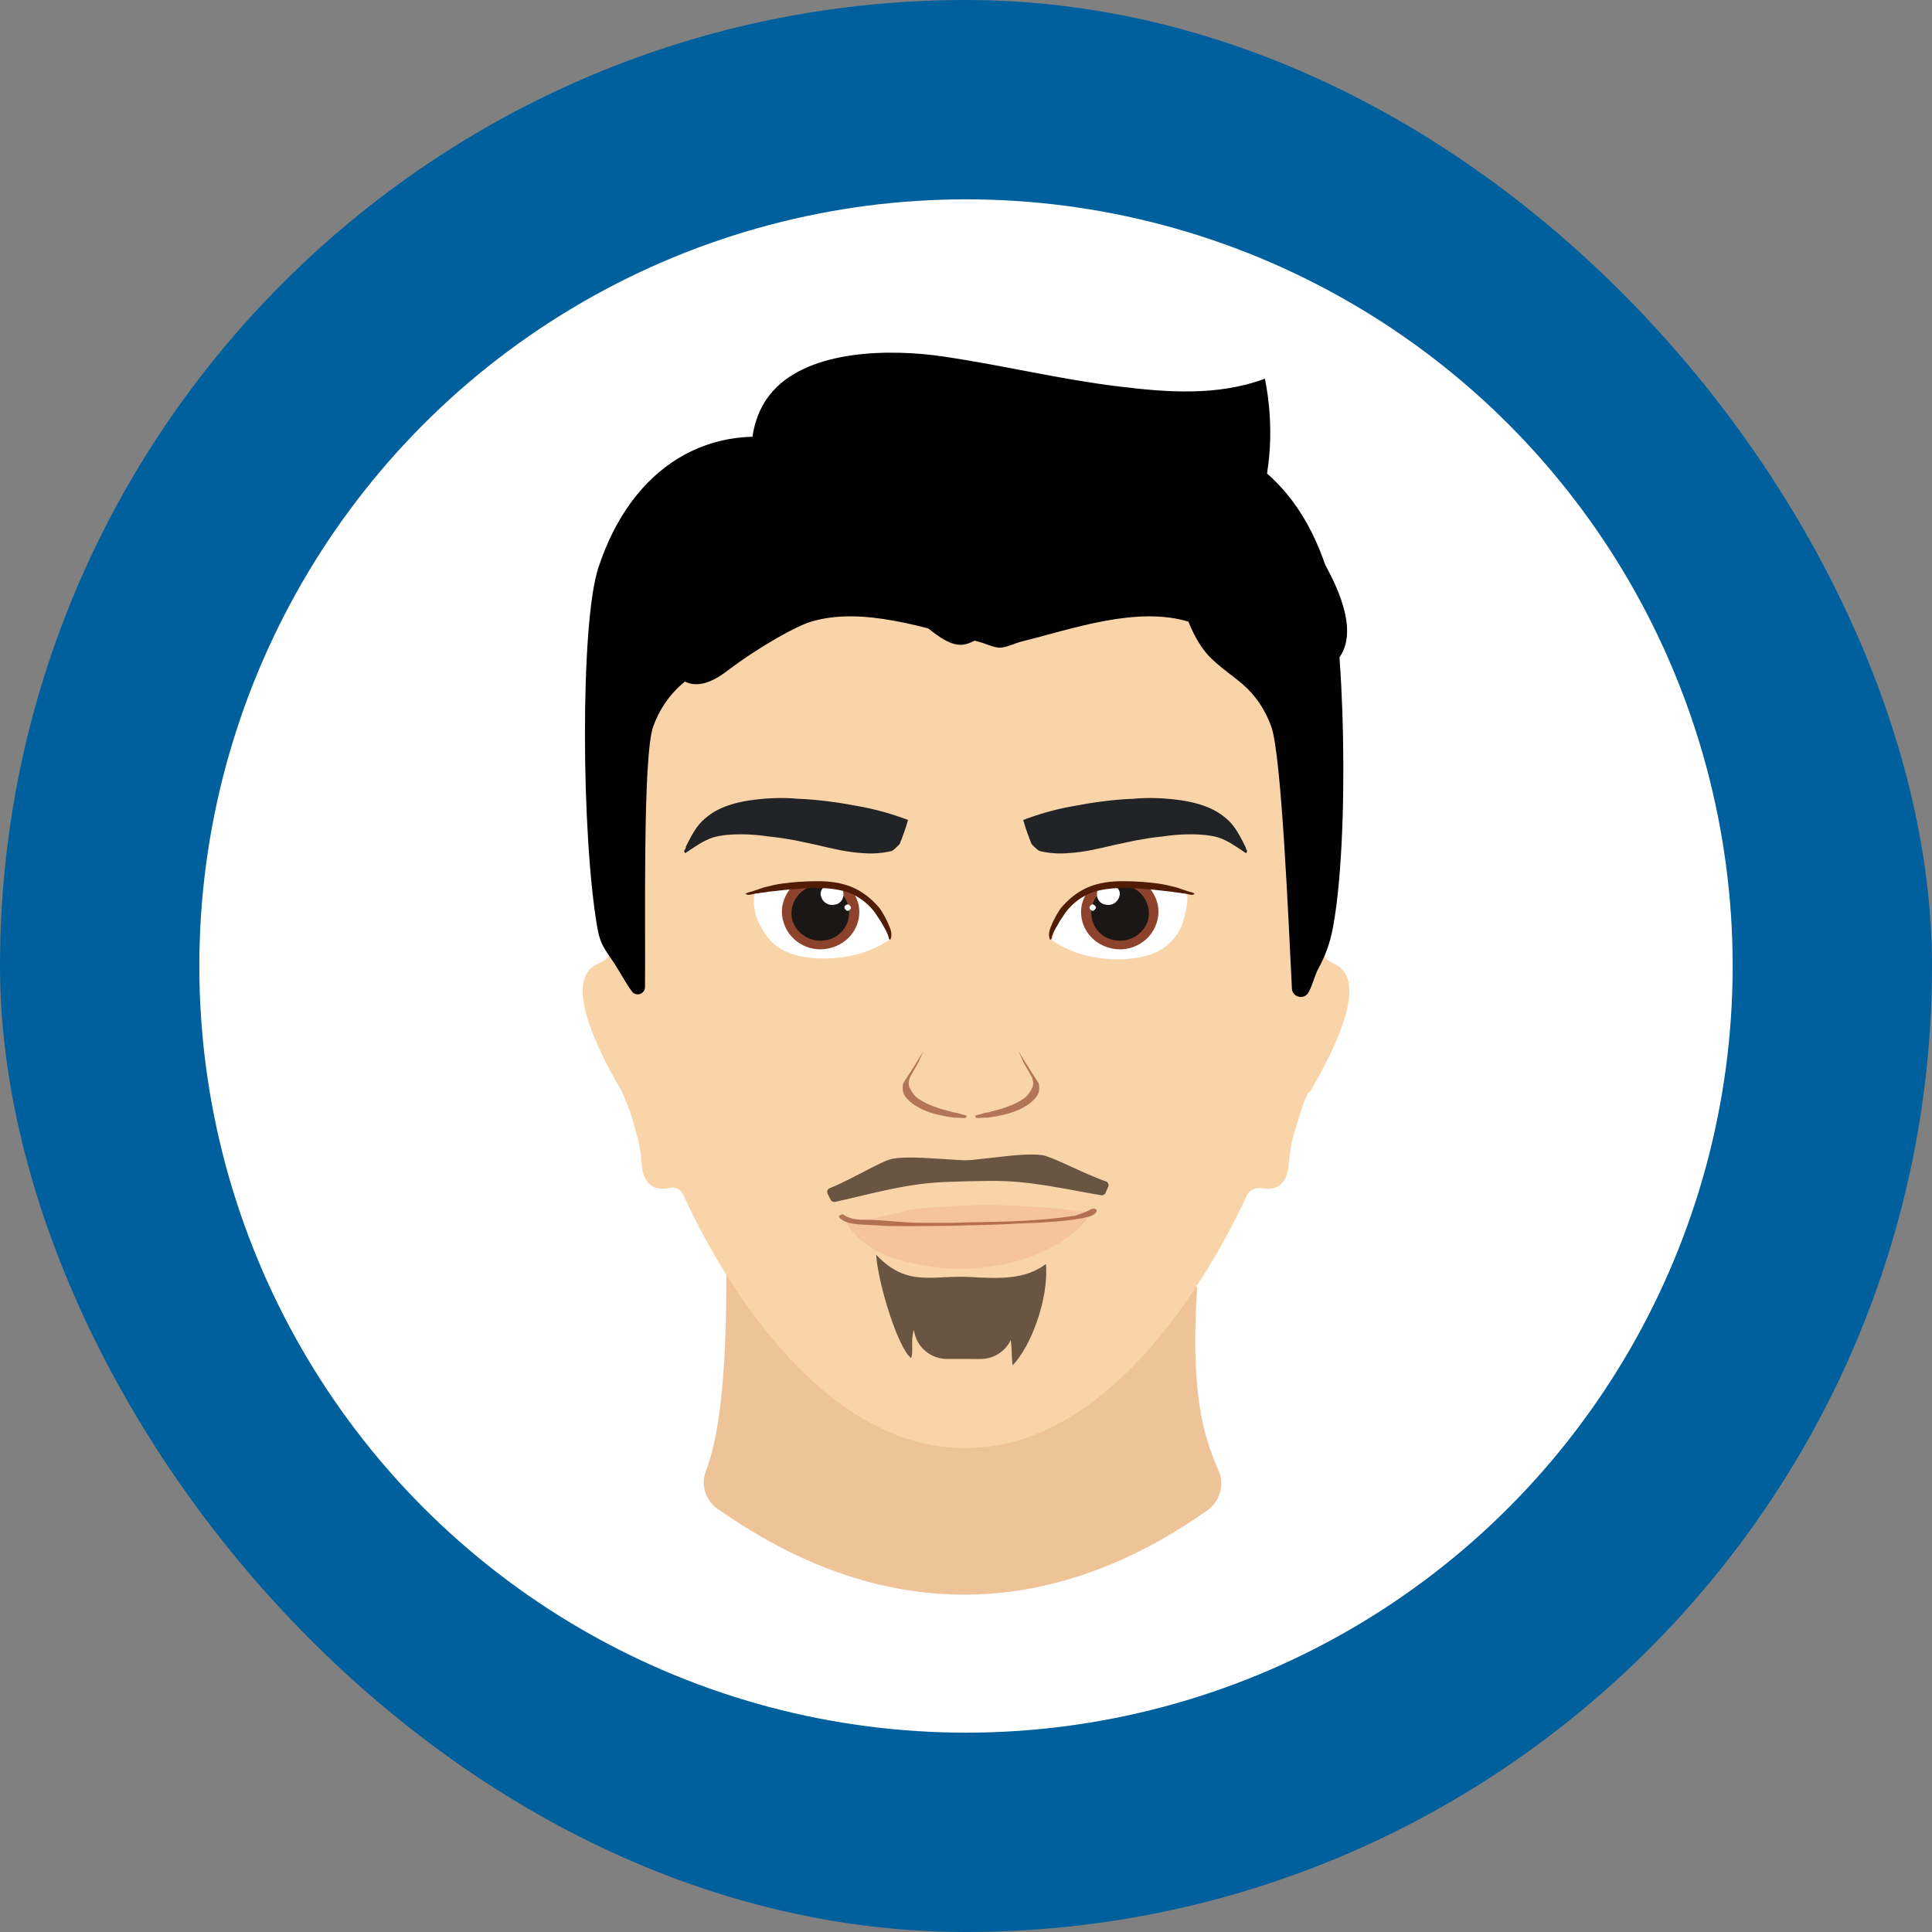 <svg width="126" height="126" viewBox="0 0 126 126" fill="none" xmlns="http://www.w3.org/2000/svg">
<rect x="0" y="0" width="126" height="126" fill="#808080" stroke="none"/>
<rect width="126" height="126" rx="63" fill="#00609D"/>
<circle cx="63" cy="63" r="50" fill="white"/>
<g clip-path="url(#clip0_628_1700)">
<path d="M78.078 83.937C77.63 90.641 78.426 93.548 79.471 95.915C79.87 96.802 79.571 97.886 78.774 98.478C63.497 109.272 51.206 101.436 46.827 98.428C46.031 97.886 45.682 96.852 46.031 95.964C46.876 93.697 47.374 90.099 47.374 83.099" fill="#EFC398"/>
<path d="M87.085 62.89C86.538 62.594 86.339 62.545 86.388 62.003C86.985 56.038 88.23 28.139 63.049 28.386C37.869 28.139 39.114 55.989 39.711 62.003C39.761 62.594 39.462 62.594 38.915 62.89C36.825 63.925 38.716 68.066 40.607 71.27L40.557 71.22C40.955 72.009 41.303 73.093 41.502 73.932C41.701 74.573 41.801 75.262 41.851 75.953C41.901 76.692 42.25 77.777 43.643 77.481C44.041 77.382 44.439 77.58 44.589 77.974C46.032 81.178 52.7 94.486 62.951 94.437C73.152 94.486 79.821 81.226 81.313 77.974C81.461 77.629 81.86 77.432 82.258 77.481C83.652 77.777 84 76.693 84.05 75.953C84.1 75.262 84.199 74.573 84.399 73.932C84.647 73.094 84.946 71.96 85.345 71.22L85.395 71.27C87.285 68.066 89.177 63.926 87.086 62.89H87.085Z" fill="#F9D4A9"/>
<path d="M77.431 58.257C77.431 58.224 77.414 58.191 77.381 58.158C76.683 57.961 75.987 57.911 75.29 57.862C74.593 57.812 73.897 57.812 73.2 57.862C72.503 57.911 71.807 58.01 71.16 58.257C70.562 58.453 70.015 58.7 69.617 59.194C69.418 59.44 69.218 59.785 69.069 60.081C69.069 60.081 69.069 60.13 69.019 60.13C68.969 60.13 68.969 60.13 68.969 60.18C68.771 60.525 68.721 60.87 68.621 61.264C68.621 61.313 68.621 61.363 68.671 61.363C70.064 62.3 71.756 62.645 73.448 62.546C74.194 62.497 74.991 62.349 75.686 61.955C76.284 61.609 76.731 61.067 77.03 60.476C77.278 59.785 77.477 59.046 77.428 58.258L77.431 58.257Z" fill="white"/>
<path d="M74.793 57.812C73.549 57.664 72.205 57.616 71.011 58.009C70.812 58.305 70.662 58.601 70.564 58.946C70.265 60.276 71.111 61.559 72.504 61.855C73.847 62.15 75.192 61.312 75.49 59.982C75.689 59.144 75.39 58.356 74.843 57.764C74.843 57.863 74.793 57.863 74.793 57.814V57.812Z" fill="#8D422B"/>
<path d="M73.45 57.764H72.604C71.907 57.913 71.359 58.455 71.211 59.144C71.012 60.13 71.609 61.116 72.654 61.312C73.65 61.509 74.644 60.918 74.893 59.932C75.092 58.946 74.446 57.961 73.45 57.764Z" fill="#1A1716"/>
<path d="M72.704 57.764C72.355 57.764 72.057 57.814 71.708 57.863C71.608 57.962 71.559 58.06 71.559 58.159C71.459 58.554 71.708 58.947 72.107 58.997C72.505 59.096 72.903 58.848 73.002 58.455C73.102 58.208 72.953 57.913 72.704 57.764Z" fill="white"/>
<path d="M71.46 59.242C71.409 59.34 71.311 59.438 71.211 59.389C71.111 59.339 71.012 59.242 71.062 59.142C71.112 59.044 71.211 58.946 71.311 58.995C71.411 59.045 71.509 59.144 71.46 59.242Z" fill="white"/>
<path d="M77.879 58.257C77.68 58.158 77.481 58.158 77.282 58.06C77.083 58.01 76.883 57.913 76.685 57.863C76.286 57.764 75.889 57.666 75.49 57.617C74.744 57.518 73.997 57.468 73.201 57.468C72.455 57.468 71.658 57.567 70.962 57.863C70.265 58.159 69.668 58.651 69.171 59.243C68.972 59.539 68.772 59.884 68.623 60.229C68.475 60.575 68.325 60.92 68.475 61.264C68.475 61.313 68.574 61.264 68.574 61.215C68.624 60.919 68.823 60.573 68.973 60.327C69.122 60.031 69.322 59.785 69.47 59.539C69.869 58.997 70.366 58.602 70.963 58.306C72.258 57.764 73.701 57.911 75.094 58.01C75.541 58.06 75.99 58.109 76.437 58.158C76.636 58.207 76.885 58.207 77.084 58.257C77.333 58.257 77.532 58.356 77.732 58.356C77.88 58.356 77.93 58.257 77.88 58.257H77.879Z" fill="#501C04"/>
<path d="M49.614 60.425C49.913 61.016 50.36 61.559 50.957 61.904C51.654 62.298 52.4 62.446 53.196 62.495C54.838 62.594 56.58 62.249 57.973 61.312C58.023 61.312 58.023 61.263 58.023 61.213C57.923 60.868 57.874 60.474 57.674 60.129L57.624 60.08C57.624 60.08 57.624 60.03 57.574 60.03C57.425 59.734 57.226 59.438 57.027 59.143C56.628 58.65 56.031 58.404 55.484 58.206C54.837 58.009 54.141 57.861 53.444 57.811C52.746 57.762 52.05 57.762 51.353 57.811C50.656 57.861 49.91 57.91 49.263 58.107C49.213 58.107 49.213 58.156 49.213 58.206C49.064 59.044 49.263 59.783 49.611 60.424L49.614 60.425Z" fill="white"/>
<path d="M51.753 57.812C52.998 57.664 54.341 57.616 55.535 58.009C55.734 58.305 55.884 58.601 55.983 58.946C56.281 60.276 55.435 61.559 54.042 61.855C52.699 62.15 51.355 61.312 51.056 59.982C50.857 59.144 51.156 58.356 51.703 57.764C51.703 57.863 51.753 57.863 51.753 57.814V57.812Z" fill="#8D422B"/>
<path d="M53.097 57.764H53.943C54.641 57.913 55.188 58.455 55.337 59.144C55.535 60.13 54.938 61.116 53.893 61.312C52.898 61.509 51.903 60.918 51.654 59.932C51.456 58.946 52.102 57.961 53.097 57.764Z" fill="#1A1716"/>
<path d="M53.843 57.764C54.192 57.764 54.491 57.814 54.839 57.863C54.939 57.962 54.988 58.06 54.988 58.159C55.088 58.554 54.839 58.947 54.441 58.997C54.042 59.096 53.645 58.848 53.545 58.455C53.445 58.208 53.595 57.913 53.843 57.764Z" fill="white"/>
<path d="M55.088 59.242C55.138 59.34 55.237 59.438 55.337 59.389C55.436 59.339 55.535 59.242 55.485 59.142C55.435 59.044 55.337 58.946 55.237 58.995C55.088 59.045 55.038 59.144 55.088 59.242Z" fill="white"/>
<path d="M48.668 58.257C48.867 58.158 49.067 58.158 49.265 58.06C49.464 58.01 49.664 57.913 49.863 57.863C50.261 57.764 50.658 57.666 51.057 57.617C51.803 57.518 52.55 57.468 53.346 57.468C54.092 57.468 54.889 57.567 55.585 57.863C56.282 58.159 56.88 58.651 57.377 59.243C57.575 59.539 57.775 59.884 57.924 60.229C58.073 60.575 58.223 60.92 58.073 61.264C58.073 61.313 57.973 61.264 57.973 61.215C57.923 60.919 57.724 60.573 57.574 60.327C57.426 60.031 57.226 59.785 57.077 59.539C56.678 58.997 56.181 58.602 55.584 58.306C54.289 57.764 52.846 57.911 51.453 58.01C51.006 58.06 50.557 58.109 50.11 58.158C49.911 58.207 49.663 58.207 49.463 58.257C49.214 58.257 49.016 58.356 48.816 58.356C48.667 58.356 48.567 58.257 48.667 58.257H48.668Z" fill="#501C04"/>
<path opacity="0.65" d="M62.999 72.748C62.9 72.698 62.751 72.698 62.651 72.649C62.502 72.599 62.352 72.55 62.203 72.55C61.905 72.451 61.606 72.402 61.308 72.303C60.71 72.107 60.113 71.86 59.716 71.515C59.517 71.318 59.417 71.12 59.317 70.923C59.217 70.677 59.267 70.381 59.417 70.135C59.566 69.839 59.766 69.543 59.914 69.248C60.014 69.001 60.113 68.805 60.213 68.557C59.815 69.248 59.367 69.937 58.919 70.628C58.869 70.727 58.869 70.874 58.869 70.973C58.869 71.219 58.969 71.466 59.167 71.663C59.566 72.107 60.163 72.402 60.809 72.6C61.158 72.699 61.555 72.797 61.954 72.847C62.152 72.896 62.302 72.896 62.501 72.896C62.7 72.896 62.849 72.946 62.998 72.896C62.998 72.847 63.098 72.797 62.998 72.749L62.999 72.748Z" fill="#8D422B"/>
<path opacity="0.65" d="M63.647 72.748C63.747 72.698 63.895 72.698 63.995 72.649C64.144 72.599 64.294 72.55 64.442 72.55C64.741 72.451 65.04 72.402 65.338 72.303C65.936 72.107 66.533 71.86 66.93 71.515C67.129 71.318 67.229 71.12 67.329 70.923C67.429 70.677 67.379 70.381 67.229 70.135C67.08 69.839 66.88 69.543 66.731 69.248C66.632 69.001 66.533 68.805 66.433 68.557C66.832 69.248 67.279 69.937 67.727 70.628C67.777 70.727 67.777 70.874 67.777 70.973C67.777 71.219 67.677 71.466 67.479 71.663C67.08 72.107 66.483 72.402 65.837 72.6C65.488 72.699 65.091 72.797 64.692 72.847C64.494 72.896 64.344 72.896 64.145 72.896C63.946 72.896 63.797 72.946 63.648 72.896C63.648 72.847 63.548 72.797 63.648 72.749L63.647 72.748Z" fill="#8D422B"/>
<path opacity="0.23" d="M69.319 78.86C68.523 78.761 67.677 78.712 66.88 78.664C65.239 78.565 63.596 78.565 61.954 78.664C61.158 78.713 60.362 78.763 59.565 78.86C59.316 78.91 59.017 78.959 58.719 79.057C57.873 79.254 56.977 79.5 56.131 79.55C55.783 79.599 55.434 79.599 55.087 79.55C55.684 80.683 56.728 81.472 57.923 81.916C58.52 82.162 59.167 82.311 59.813 82.458C60.411 82.557 61.058 82.655 61.655 82.704C62.9 82.803 64.193 82.704 65.437 82.458C66.682 82.212 67.925 81.768 69.069 81.078C69.915 80.536 70.661 79.895 71.21 79.057C70.612 79.057 69.965 78.958 69.319 78.86Z" fill="#E68E6D"/>
<path opacity="0.65" d="M71.459 78.86C71.311 78.761 71.061 78.91 70.962 78.959C70.663 79.107 70.365 79.206 70.066 79.305H69.966C68.672 79.501 67.329 79.6 66.035 79.65C64.741 79.7 63.398 79.7 62.105 79.749H60.114C59.467 79.749 58.82 79.7 58.224 79.65C57.627 79.6 57.029 79.551 56.382 79.551C55.935 79.551 55.386 79.501 54.989 79.206C54.889 79.156 54.641 79.305 54.74 79.403C55.039 79.748 55.536 79.797 55.985 79.846C56.532 79.895 57.129 79.895 57.677 79.945C59.12 79.994 60.563 79.945 62.006 79.945C63.449 79.895 64.892 79.895 66.335 79.796C67.728 79.747 69.172 79.697 70.565 79.451C70.813 79.401 71.062 79.352 71.262 79.254C71.362 79.205 71.66 78.958 71.461 78.859L71.459 78.86Z" fill="#8D422B"/>
<path d="M81.213 55.201C80.864 54.51 80.516 53.821 79.968 53.377C79.122 52.638 78.028 52.342 77.032 52.194C75.987 52.046 74.942 51.997 73.897 52.095C72.554 52.144 71.21 52.341 69.916 52.587C68.822 52.784 67.776 53.08 66.732 53.475C66.88 54.017 67.08 54.559 67.279 55.051C67.329 55.101 67.379 55.15 67.427 55.199C67.528 55.298 67.626 55.395 67.776 55.494C68.373 55.642 69.021 55.691 69.618 55.642C70.662 55.592 71.658 55.346 72.703 55.1C73.15 55.001 73.648 54.903 74.096 54.804C74.643 54.705 75.24 54.607 75.788 54.558C76.435 54.459 77.032 54.41 77.678 54.41C78.275 54.41 78.873 54.46 79.42 54.607C80.067 54.804 80.664 55.248 81.261 55.642C81.311 55.592 81.361 55.494 81.311 55.445C81.261 55.395 81.261 55.298 81.212 55.199L81.213 55.201Z" fill="#222326"/>
<path d="M44.737 55.201C45.086 54.51 45.434 53.821 45.982 53.377C46.828 52.638 47.922 52.342 48.918 52.194C49.963 52.046 51.008 51.997 52.053 52.095C53.396 52.144 54.74 52.341 56.034 52.587C57.128 52.784 58.174 53.08 59.218 53.475C59.07 54.017 58.87 54.559 58.671 55.051C58.621 55.101 58.571 55.15 58.523 55.199C58.423 55.298 58.324 55.395 58.174 55.494C57.577 55.642 56.929 55.691 56.332 55.642C55.288 55.592 54.292 55.346 53.247 55.1C52.8 55.001 52.301 54.903 51.854 54.804C51.307 54.705 50.71 54.607 50.162 54.558C49.515 54.459 48.918 54.41 48.272 54.41C47.675 54.41 47.078 54.46 46.53 54.607C45.883 54.804 45.286 55.248 44.689 55.642C44.639 55.592 44.589 55.494 44.639 55.445C44.689 55.395 44.739 55.298 44.739 55.199L44.737 55.201Z" fill="#222326"/>
<path d="M81.633 30.299C79.478 27.804 76.448 26.898 73.239 26.604C70.988 26.397 68.156 26.078 65.206 25.951C62.257 26.079 59.423 26.397 57.173 26.604C53.965 26.899 50.935 27.804 48.779 30.299C46.741 32.658 40.721 39.784 43.112 42.947C44.242 44.443 45.235 45.411 47.42 43.759C49.657 42.067 51.99 40.82 52.864 40.553C56.28 39.507 60.484 41.019 63.701 41.817C64.266 41.957 64.757 42.226 65.206 42.243C65.657 42.227 66.146 41.957 66.711 41.817C69.93 41.019 74.133 39.507 77.55 40.553C78.424 40.82 80.757 42.067 82.994 43.759C85.178 45.411 86.17 44.443 87.302 42.947C89.692 39.786 83.672 32.658 81.634 30.299H81.633Z" fill="black"/>
<path d="M60.38 40.849C57.617 38.535 53.739 37.419 51.023 34.685C48.842 32.491 48.122 28.045 50.412 25.498C52.851 22.787 58.094 22.744 61.515 23.25C65.558 23.849 69.056 24.729 72.976 25.206C75.996 25.573 79.357 25.864 82.494 24.698C83.637 30.383 82.118 37.537 75.833 39.319C72.817 40.173 69.501 39.538 66.484 40.419C63.087 41.411 63.302 43.296 60.379 40.849H60.38Z" fill="black"/>
<path d="M52.094 28.826C46.42 27.428 41.223 30.291 39.018 37.042C37.831 40.678 37.907 54.515 38.961 60.531C39.192 61.85 39.667 62.126 40.346 63.282C40.65 63.798 40.925 64.274 41.211 64.659C41.48 65.021 42.06 64.832 42.065 64.383C42.109 60.663 41.9 49.278 42.605 47.364C42.997 46.301 43.618 45.347 44.486 44.607C45.35 43.872 46.514 42.767 47.085 42.277C48.736 40.857 48.527 38.512 49.342 36.566C50.059 34.854 51.416 33.525 52.37 31.953C53.007 30.905 53.912 29.277 52.092 28.828L52.094 28.826Z" fill="black"/>
<path d="M73.418 28.826C79.093 27.428 84.289 30.291 86.494 37.042C87.743 40.87 88.034 54.923 86.9 60.654C86.724 61.545 86.405 62.403 85.964 63.199C85.754 63.58 85.542 64.431 85.303 64.776C84.994 65.222 84.285 65.019 84.256 64.478C84.051 60.496 83.585 49.212 82.903 47.363C82.512 46.3 81.891 45.346 81.022 44.606C80.159 43.87 79.084 43.212 78.424 42.276C77.174 40.5 76.981 38.511 76.166 36.565C75.449 34.853 74.091 33.524 73.137 31.952C72.501 30.904 71.595 29.275 73.415 28.826H73.418Z" fill="black"/>
<path opacity="0.7" fill-rule="evenodd" clip-rule="evenodd" d="M68.212 82.434C66.882 83.457 65.172 83.392 63.299 83.284C60.819 83.143 59.184 83.991 57.139 81.831C57.273 83.75 58.564 87.916 59.418 88.57C59.6 88.14 59.367 87.469 59.597 86.748C59.612 86.816 59.629 86.887 59.646 86.958C59.872 87.934 60.75 88.626 61.761 88.627L63.951 88.629C64.79 88.629 65.553 88.152 65.914 87.403L65.92 87.391C66.005 87.997 65.963 88.416 66.037 89.043C67.247 87.819 68.41 84.663 68.212 82.434Z" fill="#2D2016"/>
<path opacity="0.7" fill-rule="evenodd" clip-rule="evenodd" d="M67.972 75.337C67.075 75.207 65.743 75.39 64.539 75.522C62.804 75.713 63.287 75.696 61.566 75.593C60.367 75.521 59.047 75.409 58.167 75.581C57.496 75.713 55.477 76.95 54.112 77.492C53.968 77.55 53.905 77.715 53.974 77.853L54.17 78.243C54.225 78.351 54.349 78.409 54.468 78.383C57.035 77.81 59.077 77.2 61.578 77.089C62.371 77.054 63.851 77.017 64.65 77.013C67.15 77 69.218 77.506 71.809 77.951C71.929 77.972 72.051 77.907 72.1 77.796L72.275 77.397C72.337 77.255 72.266 77.094 72.12 77.044C70.73 76.571 68.65 75.437 67.974 75.338L67.972 75.337Z" fill="#2D2016"/>
</g>
<defs>
<clipPath id="clip0_628_1700">
<rect width="50" height="81" fill="white" transform="translate(38 23)"/>
</clipPath>
</defs>
</svg>
